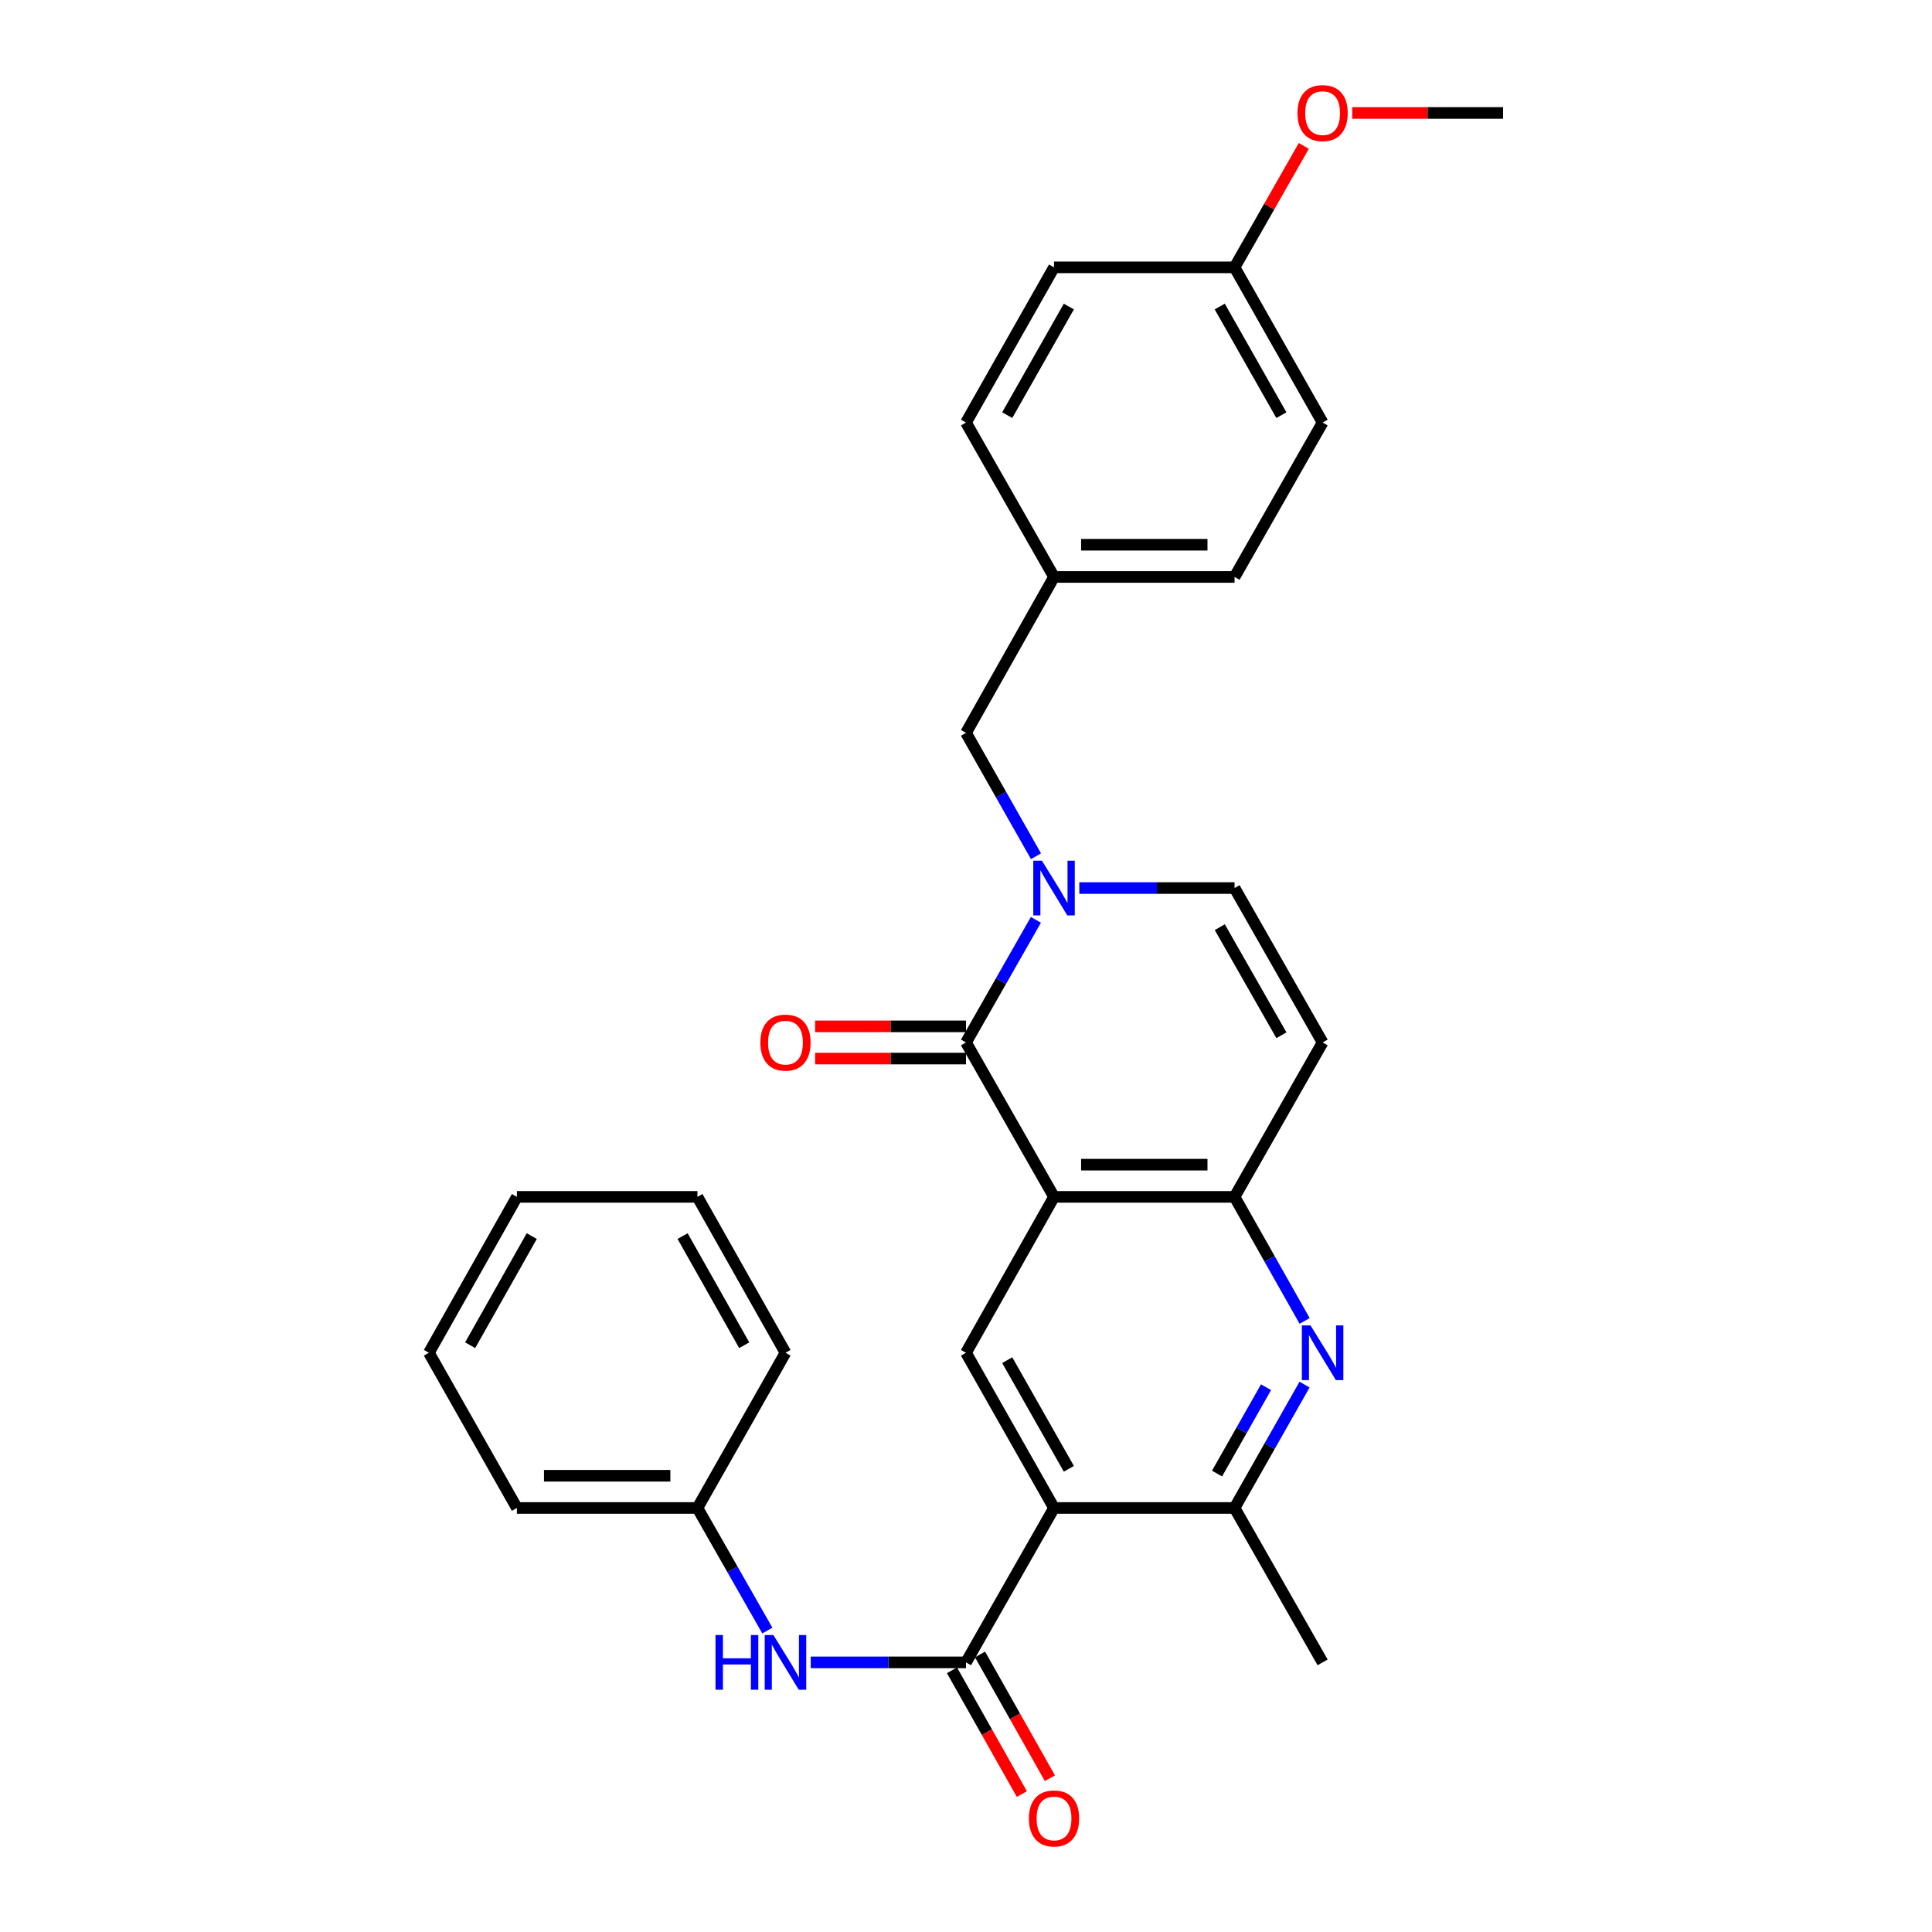 <?xml version='1.0' encoding='iso-8859-1'?>
<svg version='1.1' baseProfile='full'
              xmlns='http://www.w3.org/2000/svg'
                      xmlns:rdkit='http://www.rdkit.org/xml'
                      xmlns:xlink='http://www.w3.org/1999/xlink'
                  xml:space='preserve'
width='1000px' height='1000px' viewBox='0 0 1000 1000'>
<!-- END OF HEADER -->
<rect style='opacity:1.0;fill:#FFFFFF;stroke:none' width='1000' height='1000' x='0' y='0'> </rect>
<path class='bond-0' d='M 545.566,619.5 L 500,539.577' style='fill:none;fill-rule:evenodd;stroke:#000000;stroke-width:6px;stroke-linecap:butt;stroke-linejoin:miter;stroke-opacity:1' />
<path class='bond-4' d='M 545.566,619.5 L 639.004,619.5' style='fill:none;fill-rule:evenodd;stroke:#000000;stroke-width:6px;stroke-linecap:butt;stroke-linejoin:miter;stroke-opacity:1' />
<path class='bond-4' d='M 559.582,602.826 L 624.989,602.826' style='fill:none;fill-rule:evenodd;stroke:#000000;stroke-width:6px;stroke-linecap:butt;stroke-linejoin:miter;stroke-opacity:1' />
<path class='bond-6' d='M 545.566,619.5 L 500,700.192' style='fill:none;fill-rule:evenodd;stroke:#000000;stroke-width:6px;stroke-linecap:butt;stroke-linejoin:miter;stroke-opacity:1' />
<path class='bond-1' d='M 500,539.577 L 518.091,507.845' style='fill:none;fill-rule:evenodd;stroke:#000000;stroke-width:6px;stroke-linecap:butt;stroke-linejoin:miter;stroke-opacity:1' />
<path class='bond-1' d='M 518.091,507.845 L 536.182,476.113' style='fill:none;fill-rule:evenodd;stroke:#0000FF;stroke-width:6px;stroke-linecap:butt;stroke-linejoin:miter;stroke-opacity:1' />
<path class='bond-12' d='M 500,531.24 L 460.949,531.24' style='fill:none;fill-rule:evenodd;stroke:#000000;stroke-width:6px;stroke-linecap:butt;stroke-linejoin:miter;stroke-opacity:1' />
<path class='bond-12' d='M 460.949,531.24 L 421.898,531.24' style='fill:none;fill-rule:evenodd;stroke:#FF0000;stroke-width:6px;stroke-linecap:butt;stroke-linejoin:miter;stroke-opacity:1' />
<path class='bond-12' d='M 500,547.913 L 460.949,547.913' style='fill:none;fill-rule:evenodd;stroke:#000000;stroke-width:6px;stroke-linecap:butt;stroke-linejoin:miter;stroke-opacity:1' />
<path class='bond-12' d='M 460.949,547.913 L 421.898,547.913' style='fill:none;fill-rule:evenodd;stroke:#FF0000;stroke-width:6px;stroke-linecap:butt;stroke-linejoin:miter;stroke-opacity:1' />
<path class='bond-11' d='M 536.223,443.185 L 518.112,411.258' style='fill:none;fill-rule:evenodd;stroke:#0000FF;stroke-width:6px;stroke-linecap:butt;stroke-linejoin:miter;stroke-opacity:1' />
<path class='bond-11' d='M 518.112,411.258 L 500,379.332' style='fill:none;fill-rule:evenodd;stroke:#000000;stroke-width:6px;stroke-linecap:butt;stroke-linejoin:miter;stroke-opacity:1' />
<path class='bond-30' d='M 558.642,459.653 L 598.823,459.653' style='fill:none;fill-rule:evenodd;stroke:#0000FF;stroke-width:6px;stroke-linecap:butt;stroke-linejoin:miter;stroke-opacity:1' />
<path class='bond-30' d='M 598.823,459.653 L 639.004,459.653' style='fill:none;fill-rule:evenodd;stroke:#000000;stroke-width:6px;stroke-linecap:butt;stroke-linejoin:miter;stroke-opacity:1' />
<path class='bond-2' d='M 545.566,780.523 L 500,700.192' style='fill:none;fill-rule:evenodd;stroke:#000000;stroke-width:6px;stroke-linecap:butt;stroke-linejoin:miter;stroke-opacity:1' />
<path class='bond-2' d='M 553.234,760.247 L 521.338,704.015' style='fill:none;fill-rule:evenodd;stroke:#000000;stroke-width:6px;stroke-linecap:butt;stroke-linejoin:miter;stroke-opacity:1' />
<path class='bond-3' d='M 545.566,780.523 L 500,860.446' style='fill:none;fill-rule:evenodd;stroke:#000000;stroke-width:6px;stroke-linecap:butt;stroke-linejoin:miter;stroke-opacity:1' />
<path class='bond-7' d='M 545.566,780.523 L 639.004,780.523' style='fill:none;fill-rule:evenodd;stroke:#000000;stroke-width:6px;stroke-linecap:butt;stroke-linejoin:miter;stroke-opacity:1' />
<path class='bond-10' d='M 500,860.446 L 459.819,860.446' style='fill:none;fill-rule:evenodd;stroke:#000000;stroke-width:6px;stroke-linecap:butt;stroke-linejoin:miter;stroke-opacity:1' />
<path class='bond-10' d='M 459.819,860.446 L 419.638,860.446' style='fill:none;fill-rule:evenodd;stroke:#0000FF;stroke-width:6px;stroke-linecap:butt;stroke-linejoin:miter;stroke-opacity:1' />
<path class='bond-13' d='M 492.741,864.545 L 510.826,896.573' style='fill:none;fill-rule:evenodd;stroke:#000000;stroke-width:6px;stroke-linecap:butt;stroke-linejoin:miter;stroke-opacity:1' />
<path class='bond-13' d='M 510.826,896.573 L 528.912,928.601' style='fill:none;fill-rule:evenodd;stroke:#FF0000;stroke-width:6px;stroke-linecap:butt;stroke-linejoin:miter;stroke-opacity:1' />
<path class='bond-13' d='M 507.259,856.347 L 525.345,888.375' style='fill:none;fill-rule:evenodd;stroke:#000000;stroke-width:6px;stroke-linecap:butt;stroke-linejoin:miter;stroke-opacity:1' />
<path class='bond-13' d='M 525.345,888.375 L 543.431,920.402' style='fill:none;fill-rule:evenodd;stroke:#FF0000;stroke-width:6px;stroke-linecap:butt;stroke-linejoin:miter;stroke-opacity:1' />
<path class='bond-5' d='M 639.004,619.5 L 657.139,651.607' style='fill:none;fill-rule:evenodd;stroke:#000000;stroke-width:6px;stroke-linecap:butt;stroke-linejoin:miter;stroke-opacity:1' />
<path class='bond-5' d='M 657.139,651.607 L 675.273,683.715' style='fill:none;fill-rule:evenodd;stroke:#0000FF;stroke-width:6px;stroke-linecap:butt;stroke-linejoin:miter;stroke-opacity:1' />
<path class='bond-8' d='M 639.004,619.5 L 684.579,539.577' style='fill:none;fill-rule:evenodd;stroke:#000000;stroke-width:6px;stroke-linecap:butt;stroke-linejoin:miter;stroke-opacity:1' />
<path class='bond-29' d='M 675.236,716.661 L 657.12,748.592' style='fill:none;fill-rule:evenodd;stroke:#0000FF;stroke-width:6px;stroke-linecap:butt;stroke-linejoin:miter;stroke-opacity:1' />
<path class='bond-29' d='M 657.12,748.592 L 639.004,780.523' style='fill:none;fill-rule:evenodd;stroke:#000000;stroke-width:6px;stroke-linecap:butt;stroke-linejoin:miter;stroke-opacity:1' />
<path class='bond-29' d='M 655.299,718.012 L 642.618,740.364' style='fill:none;fill-rule:evenodd;stroke:#0000FF;stroke-width:6px;stroke-linecap:butt;stroke-linejoin:miter;stroke-opacity:1' />
<path class='bond-29' d='M 642.618,740.364 L 629.937,762.716' style='fill:none;fill-rule:evenodd;stroke:#000000;stroke-width:6px;stroke-linecap:butt;stroke-linejoin:miter;stroke-opacity:1' />
<path class='bond-21' d='M 639.004,780.523 L 684.579,860.446' style='fill:none;fill-rule:evenodd;stroke:#000000;stroke-width:6px;stroke-linecap:butt;stroke-linejoin:miter;stroke-opacity:1' />
<path class='bond-9' d='M 684.579,539.577 L 639.004,459.653' style='fill:none;fill-rule:evenodd;stroke:#000000;stroke-width:6px;stroke-linecap:butt;stroke-linejoin:miter;stroke-opacity:1' />
<path class='bond-9' d='M 663.259,535.848 L 631.356,479.901' style='fill:none;fill-rule:evenodd;stroke:#000000;stroke-width:6px;stroke-linecap:butt;stroke-linejoin:miter;stroke-opacity:1' />
<path class='bond-15' d='M 397.177,843.986 L 379.087,812.255' style='fill:none;fill-rule:evenodd;stroke:#0000FF;stroke-width:6px;stroke-linecap:butt;stroke-linejoin:miter;stroke-opacity:1' />
<path class='bond-15' d='M 379.087,812.255 L 360.996,780.523' style='fill:none;fill-rule:evenodd;stroke:#000000;stroke-width:6px;stroke-linecap:butt;stroke-linejoin:miter;stroke-opacity:1' />
<path class='bond-14' d='M 500,379.332 L 545.566,298.63' style='fill:none;fill-rule:evenodd;stroke:#000000;stroke-width:6px;stroke-linecap:butt;stroke-linejoin:miter;stroke-opacity:1' />
<path class='bond-17' d='M 545.566,298.63 L 500,218.707' style='fill:none;fill-rule:evenodd;stroke:#000000;stroke-width:6px;stroke-linecap:butt;stroke-linejoin:miter;stroke-opacity:1' />
<path class='bond-18' d='M 545.566,298.63 L 639.004,298.63' style='fill:none;fill-rule:evenodd;stroke:#000000;stroke-width:6px;stroke-linecap:butt;stroke-linejoin:miter;stroke-opacity:1' />
<path class='bond-18' d='M 559.582,281.956 L 624.989,281.956' style='fill:none;fill-rule:evenodd;stroke:#000000;stroke-width:6px;stroke-linecap:butt;stroke-linejoin:miter;stroke-opacity:1' />
<path class='bond-23' d='M 360.996,780.523 L 267.548,780.523' style='fill:none;fill-rule:evenodd;stroke:#000000;stroke-width:6px;stroke-linecap:butt;stroke-linejoin:miter;stroke-opacity:1' />
<path class='bond-23' d='M 346.979,763.849 L 281.565,763.849' style='fill:none;fill-rule:evenodd;stroke:#000000;stroke-width:6px;stroke-linecap:butt;stroke-linejoin:miter;stroke-opacity:1' />
<path class='bond-24' d='M 360.996,780.523 L 406.562,700.192' style='fill:none;fill-rule:evenodd;stroke:#000000;stroke-width:6px;stroke-linecap:butt;stroke-linejoin:miter;stroke-opacity:1' />
<path class='bond-16' d='M 639.004,138.385 L 684.579,218.707' style='fill:none;fill-rule:evenodd;stroke:#000000;stroke-width:6px;stroke-linecap:butt;stroke-linejoin:miter;stroke-opacity:1' />
<path class='bond-16' d='M 631.339,158.662 L 663.241,214.887' style='fill:none;fill-rule:evenodd;stroke:#000000;stroke-width:6px;stroke-linecap:butt;stroke-linejoin:miter;stroke-opacity:1' />
<path class='bond-22' d='M 639.004,138.385 L 656.928,106.954' style='fill:none;fill-rule:evenodd;stroke:#000000;stroke-width:6px;stroke-linecap:butt;stroke-linejoin:miter;stroke-opacity:1' />
<path class='bond-22' d='M 656.928,106.954 L 674.851,75.522' style='fill:none;fill-rule:evenodd;stroke:#FF0000;stroke-width:6px;stroke-linecap:butt;stroke-linejoin:miter;stroke-opacity:1' />
<path class='bond-31' d='M 639.004,138.385 L 545.566,138.385' style='fill:none;fill-rule:evenodd;stroke:#000000;stroke-width:6px;stroke-linecap:butt;stroke-linejoin:miter;stroke-opacity:1' />
<path class='bond-19' d='M 500,218.707 L 545.566,138.385' style='fill:none;fill-rule:evenodd;stroke:#000000;stroke-width:6px;stroke-linecap:butt;stroke-linejoin:miter;stroke-opacity:1' />
<path class='bond-19' d='M 521.338,214.886 L 553.234,158.661' style='fill:none;fill-rule:evenodd;stroke:#000000;stroke-width:6px;stroke-linecap:butt;stroke-linejoin:miter;stroke-opacity:1' />
<path class='bond-20' d='M 639.004,298.63 L 684.579,218.707' style='fill:none;fill-rule:evenodd;stroke:#000000;stroke-width:6px;stroke-linecap:butt;stroke-linejoin:miter;stroke-opacity:1' />
<path class='bond-25' d='M 699.915,58.462 L 738.957,58.462' style='fill:none;fill-rule:evenodd;stroke:#FF0000;stroke-width:6px;stroke-linecap:butt;stroke-linejoin:miter;stroke-opacity:1' />
<path class='bond-25' d='M 738.957,58.462 L 777.999,58.462' style='fill:none;fill-rule:evenodd;stroke:#000000;stroke-width:6px;stroke-linecap:butt;stroke-linejoin:miter;stroke-opacity:1' />
<path class='bond-26' d='M 267.548,780.523 L 222.001,700.192' style='fill:none;fill-rule:evenodd;stroke:#000000;stroke-width:6px;stroke-linecap:butt;stroke-linejoin:miter;stroke-opacity:1' />
<path class='bond-27' d='M 406.562,700.192 L 360.996,619.5' style='fill:none;fill-rule:evenodd;stroke:#000000;stroke-width:6px;stroke-linecap:butt;stroke-linejoin:miter;stroke-opacity:1' />
<path class='bond-27' d='M 385.208,696.287 L 353.312,639.802' style='fill:none;fill-rule:evenodd;stroke:#000000;stroke-width:6px;stroke-linecap:butt;stroke-linejoin:miter;stroke-opacity:1' />
<path class='bond-32' d='M 222.001,700.192 L 267.548,619.5' style='fill:none;fill-rule:evenodd;stroke:#000000;stroke-width:6px;stroke-linecap:butt;stroke-linejoin:miter;stroke-opacity:1' />
<path class='bond-32' d='M 243.353,696.284 L 275.236,639.8' style='fill:none;fill-rule:evenodd;stroke:#000000;stroke-width:6px;stroke-linecap:butt;stroke-linejoin:miter;stroke-opacity:1' />
<path class='bond-28' d='M 360.996,619.5 L 267.548,619.5' style='fill:none;fill-rule:evenodd;stroke:#000000;stroke-width:6px;stroke-linecap:butt;stroke-linejoin:miter;stroke-opacity:1' />
<path  class='atom-2' d='M 539.306 445.493
L 548.586 460.493
Q 549.506 461.973, 550.986 464.653
Q 552.466 467.333, 552.546 467.493
L 552.546 445.493
L 556.306 445.493
L 556.306 473.813
L 552.426 473.813
L 542.466 457.413
Q 541.306 455.493, 540.066 453.293
Q 538.866 451.093, 538.506 450.413
L 538.506 473.813
L 534.826 473.813
L 534.826 445.493
L 539.306 445.493
' fill='#0000FF'/>
<path  class='atom-6' d='M 678.319 686.032
L 687.599 701.032
Q 688.519 702.512, 689.999 705.192
Q 691.479 707.872, 691.559 708.032
L 691.559 686.032
L 695.319 686.032
L 695.319 714.352
L 691.439 714.352
L 681.479 697.952
Q 680.319 696.032, 679.079 693.832
Q 677.879 691.632, 677.519 690.952
L 677.519 714.352
L 673.839 714.352
L 673.839 686.032
L 678.319 686.032
' fill='#0000FF'/>
<path  class='atom-11' d='M 370.342 846.286
L 374.182 846.286
L 374.182 858.326
L 388.662 858.326
L 388.662 846.286
L 392.502 846.286
L 392.502 874.606
L 388.662 874.606
L 388.662 861.526
L 374.182 861.526
L 374.182 874.606
L 370.342 874.606
L 370.342 846.286
' fill='#0000FF'/>
<path  class='atom-11' d='M 400.302 846.286
L 409.582 861.286
Q 410.502 862.766, 411.982 865.446
Q 413.462 868.126, 413.542 868.286
L 413.542 846.286
L 417.302 846.286
L 417.302 874.606
L 413.422 874.606
L 403.462 858.206
Q 402.302 856.286, 401.062 854.086
Q 399.862 851.886, 399.502 851.206
L 399.502 874.606
L 395.822 874.606
L 395.822 846.286
L 400.302 846.286
' fill='#0000FF'/>
<path  class='atom-13' d='M 393.562 539.657
Q 393.562 532.857, 396.922 529.057
Q 400.282 525.257, 406.562 525.257
Q 412.842 525.257, 416.202 529.057
Q 419.562 532.857, 419.562 539.657
Q 419.562 546.537, 416.162 550.457
Q 412.762 554.337, 406.562 554.337
Q 400.322 554.337, 396.922 550.457
Q 393.562 546.577, 393.562 539.657
M 406.562 551.137
Q 410.882 551.137, 413.202 548.257
Q 415.562 545.337, 415.562 539.657
Q 415.562 534.097, 413.202 531.297
Q 410.882 528.457, 406.562 528.457
Q 402.242 528.457, 399.882 531.257
Q 397.562 534.057, 397.562 539.657
Q 397.562 545.377, 399.882 548.257
Q 402.242 551.137, 406.562 551.137
' fill='#FF0000'/>
<path  class='atom-14' d='M 532.566 941.218
Q 532.566 934.418, 535.926 930.618
Q 539.286 926.818, 545.566 926.818
Q 551.846 926.818, 555.206 930.618
Q 558.566 934.418, 558.566 941.218
Q 558.566 948.098, 555.166 952.018
Q 551.766 955.898, 545.566 955.898
Q 539.326 955.898, 535.926 952.018
Q 532.566 948.138, 532.566 941.218
M 545.566 952.698
Q 549.886 952.698, 552.206 949.818
Q 554.566 946.898, 554.566 941.218
Q 554.566 935.658, 552.206 932.858
Q 549.886 930.018, 545.566 930.018
Q 541.246 930.018, 538.886 932.818
Q 536.566 935.618, 536.566 941.218
Q 536.566 946.938, 538.886 949.818
Q 541.246 952.698, 545.566 952.698
' fill='#FF0000'/>
<path  class='atom-23' d='M 671.579 58.542
Q 671.579 51.742, 674.939 47.942
Q 678.299 44.142, 684.579 44.142
Q 690.859 44.142, 694.219 47.942
Q 697.579 51.742, 697.579 58.542
Q 697.579 65.422, 694.179 69.342
Q 690.779 73.222, 684.579 73.222
Q 678.339 73.222, 674.939 69.342
Q 671.579 65.462, 671.579 58.542
M 684.579 70.022
Q 688.899 70.022, 691.219 67.142
Q 693.579 64.222, 693.579 58.542
Q 693.579 52.982, 691.219 50.182
Q 688.899 47.342, 684.579 47.342
Q 680.259 47.342, 677.899 50.142
Q 675.579 52.942, 675.579 58.542
Q 675.579 64.262, 677.899 67.142
Q 680.259 70.022, 684.579 70.022
' fill='#FF0000'/>
</svg>

